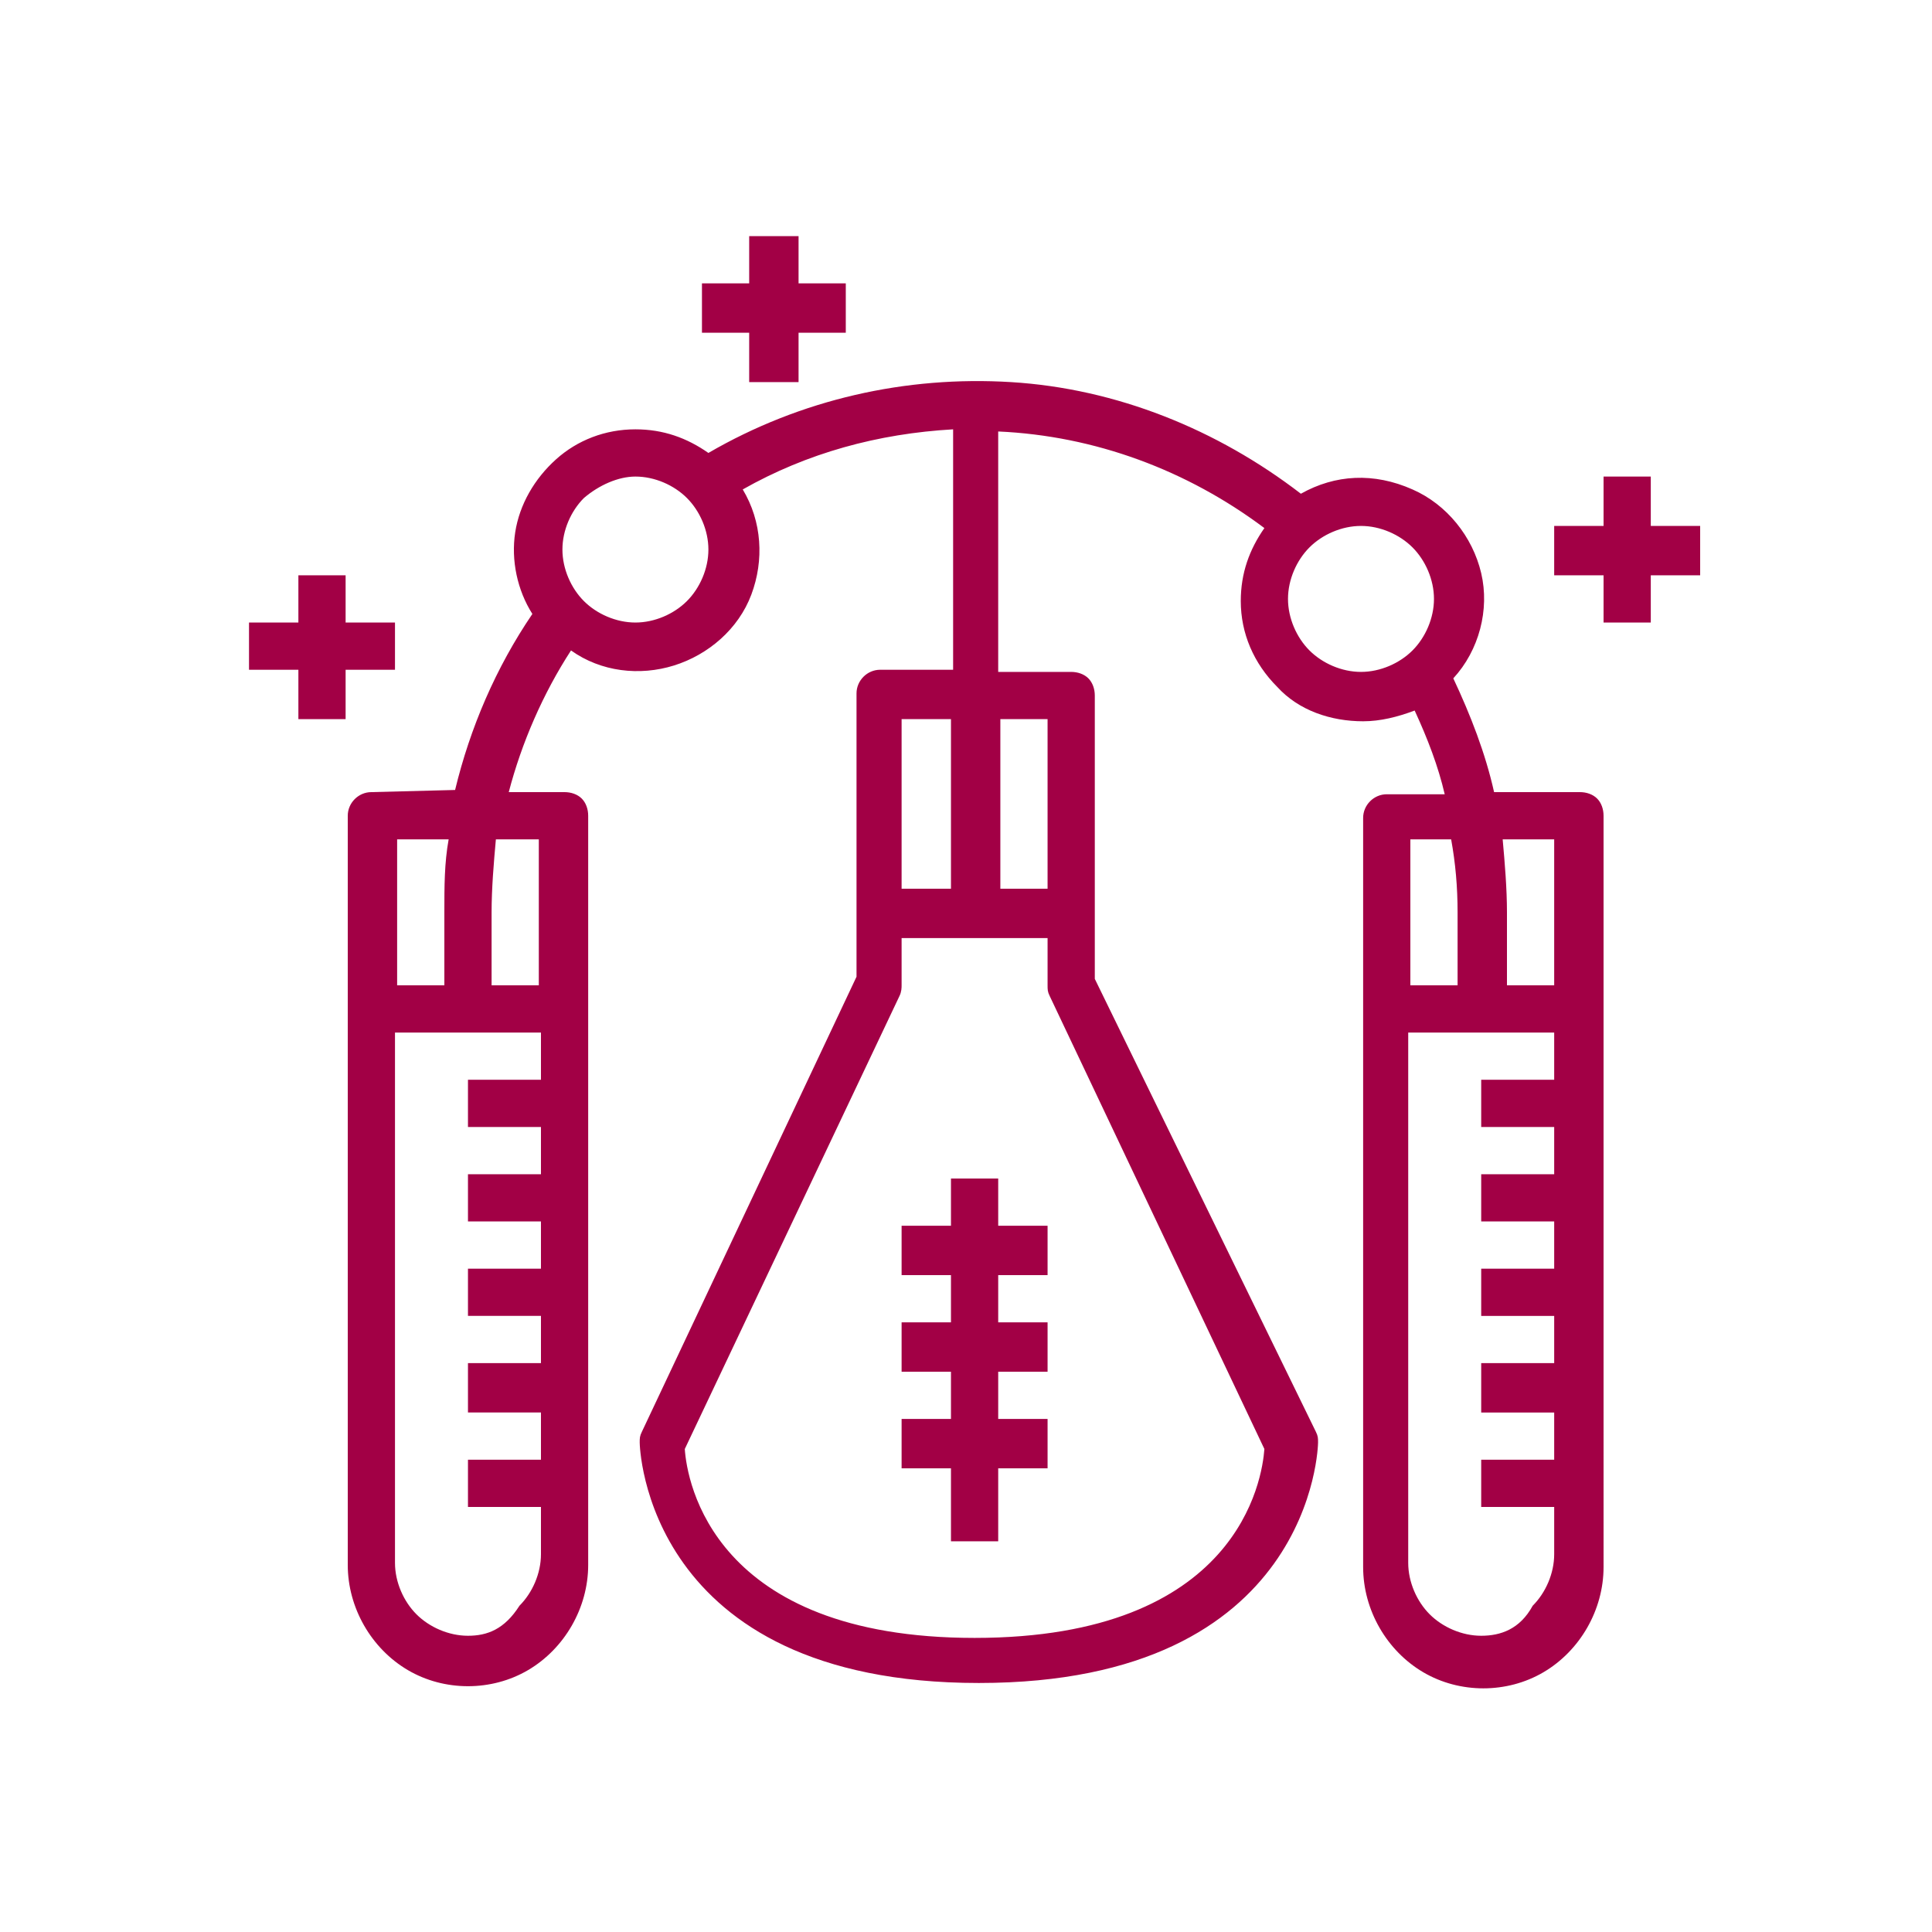 <svg xmlns="http://www.w3.org/2000/svg" xmlns:xlink="http://www.w3.org/1999/xlink" id="Layer_1" x="0px" y="0px" viewBox="0 0 90 90" style="enable-background:new 0 0 90 90;" xml:space="preserve"><style type="text/css">	.st0{fill:none;}	.st1{fill:#A20045;}</style><rect x="0.4" y="-0.2" class="st0" width="90" height="90"></rect><polygon class="st1" points="46.5,54.9 44.3,54.9 44.3,57.1 42,57.1 42,59.4 44.3,59.4 44.3,61.6 42,61.6 42,63.9 44.3,63.9  44.3,66.1 42,66.1 42,68.4 44.3,68.4 44.3,71.8 46.5,71.8 46.5,68.4 48.8,68.4 48.8,66.1 46.5,66.1 46.5,63.9 48.8,63.9 48.8,61.6  46.5,61.6 46.5,59.4 48.8,59.4 48.8,57.1 46.5,57.1 "></polygon><rect x="0.4" y="-0.2" class="st0" width="90" height="90"></rect><rect x="0.4" y="-0.2" class="st0" width="90" height="90"></rect><path class="st1" d="M17.3,36.9c-0.6,0-1.1,0.5-1.1,1.1v34.9c0,2,1.1,3.9,2.8,4.9s3.9,1,5.6,0c1.7-1,2.8-2.9,2.8-4.9V38 c0-0.3-0.1-0.6-0.3-0.8c-0.2-0.2-0.5-0.3-0.8-0.3h-2.6c0.6-2.3,1.6-4.6,2.9-6.6c1.4,1,3.2,1.2,4.8,0.7s3-1.7,3.6-3.3 s0.5-3.4-0.4-4.9c3-1.7,6.3-2.6,9.8-2.8v11.2h-3.4c-0.6,0-1.1,0.5-1.1,1.1v13.2l-10,21.2c-0.1,0.2-0.1,0.3-0.1,0.5 c0,0.1,0.2,11.2,15.8,11.2s15.8-11.1,15.8-11.2c0-0.2,0-0.3-0.1-0.5L51,45.6V32.4c0-0.3-0.1-0.6-0.3-0.8c-0.2-0.2-0.5-0.3-0.8-0.3 h-3.4V20.1c4.5,0.2,8.8,1.8,12.4,4.5c-0.7,1-1.1,2.1-1.1,3.4c0,1.5,0.6,2.9,1.7,4c1,1.1,2.5,1.6,4,1.6c0.8,0,1.6-0.2,2.4-0.5 c0.6,1.3,1.1,2.6,1.4,3.9h-2.7c-0.6,0-1.1,0.5-1.1,1.1v34.9c0,2,1.1,3.9,2.8,4.9s3.9,1,5.6,0c1.7-1,2.8-2.9,2.8-4.9V38 c0-0.3-0.1-0.6-0.3-0.8c-0.2-0.2-0.5-0.3-0.8-0.3h-4c-0.4-1.8-1.1-3.6-1.9-5.3c1.2-1.3,1.7-3.2,1.3-4.9s-1.6-3.2-3.2-3.9 C64,22,62.2,22.1,60.6,23c-3.9-3-8.6-4.9-13.5-5.2c-4.9-0.3-9.8,0.8-14.1,3.3C32,20.4,30.9,20,29.6,20c-1.4,0-2.7,0.5-3.7,1.4 c-1,0.9-1.7,2.1-1.9,3.4c-0.2,1.3,0.1,2.7,0.8,3.8c-1.7,2.5-2.9,5.3-3.6,8.2L17.3,36.9L17.3,36.9z M44.3,33.5v7.9H42v-7.9L44.3,33.5 z M58.9,67.5c-0.1,1.4-1.2,8.8-13.5,8.8c-12.2,0-13.4-7.3-13.5-8.8l10-21.1C42,46.2,42,46,42,45.9v-2.2h6.8v2.2c0,0.2,0,0.3,0.1,0.5 L58.9,67.5z M48.8,41.4h-2.2v-7.9h2.2V41.4z M67.6,39.1c0.2,1.1,0.3,2.2,0.3,3.4v3.4h-2.2v-6.8L67.6,39.1L67.6,39.1z M69,76.2 c-0.9,0-1.8-0.4-2.4-1c-0.6-0.6-1-1.5-1-2.4V48.1h6.8v2.2H69v2.2h3.4v2.2H69v2.2h3.4v2.2H69v2.2h3.4v2.2H69v2.3h3.4v2.2H69v2.2h3.4 v2.2c0,0.9-0.4,1.8-1,2.4C70.8,75.9,69.9,76.2,69,76.2L69,76.2z M72.4,39.1v6.8h-2.2v-3.4c0-1.1-0.1-2.3-0.2-3.4L72.4,39.1 L72.4,39.1z M66.8,27.9c0,0.9-0.4,1.8-1,2.4c-0.6,0.6-1.5,1-2.4,1c-0.9,0-1.8-0.4-2.4-1c-0.6-0.6-1-1.5-1-2.4c0-0.9,0.4-1.8,1-2.4 c0.6-0.6,1.5-1,2.4-1c0.9,0,1.8,0.4,2.4,1C66.4,26.1,66.8,27,66.8,27.9 M29.6,22.2c0.9,0,1.8,0.4,2.4,1c0.6,0.6,1,1.5,1,2.4 c0,0.9-0.4,1.8-1,2.4c-0.6,0.6-1.5,1-2.4,1c-0.9,0-1.8-0.4-2.4-1c-0.6-0.6-1-1.5-1-2.4c0-0.9,0.4-1.8,1-2.4 C27.9,22.6,28.8,22.2,29.6,22.2 M20.9,39.1c-0.2,1.1-0.2,2.2-0.2,3.4v3.4h-2.2v-6.8L20.9,39.1L20.9,39.1z M21.8,76.2 c-0.9,0-1.8-0.4-2.4-1c-0.6-0.6-1-1.5-1-2.4V48.1h6.8v2.2h-3.4v2.2h3.4v2.2h-3.4v2.2h3.4v2.2h-3.4v2.2h3.4v2.2h-3.4v2.3h3.4v2.2 h-3.4v2.2h3.4v2.2c0,0.9-0.4,1.8-1,2.4C23.5,75.9,22.7,76.2,21.8,76.2L21.8,76.2z M25.1,39.1v6.8h-2.2v-3.4c0-1.1,0.1-2.3,0.2-3.4 L25.1,39.1L25.1,39.1z"></path><rect x="0.4" y="-0.2" class="st0" width="90" height="90"></rect><polygon class="st1" points="13.9,33.5 16.1,33.5 16.1,31.2 18.4,31.2 18.4,29 16.1,29 16.1,26.8 13.9,26.8 13.9,29 11.6,29  11.6,31.2 13.9,31.2 "></polygon><rect x="0.4" y="-0.2" class="st0" width="90" height="90"></rect><polygon class="st1" points="76.9,22.2 74.7,22.2 74.7,24.5 72.4,24.5 72.4,26.8 74.7,26.8 74.7,29 76.9,29 76.9,26.8 79.2,26.8  79.2,24.5 76.9,24.5 "></polygon><rect x="0.4" y="-0.2" class="st0" width="90" height="90"></rect><polygon class="st1" points="34.9,11 34.9,13.2 32.7,13.2 32.7,15.5 34.9,15.5 34.9,17.8 37.2,17.8 37.2,15.5 39.4,15.5 39.4,13.2  37.2,13.2 37.2,11 "></polygon></svg>